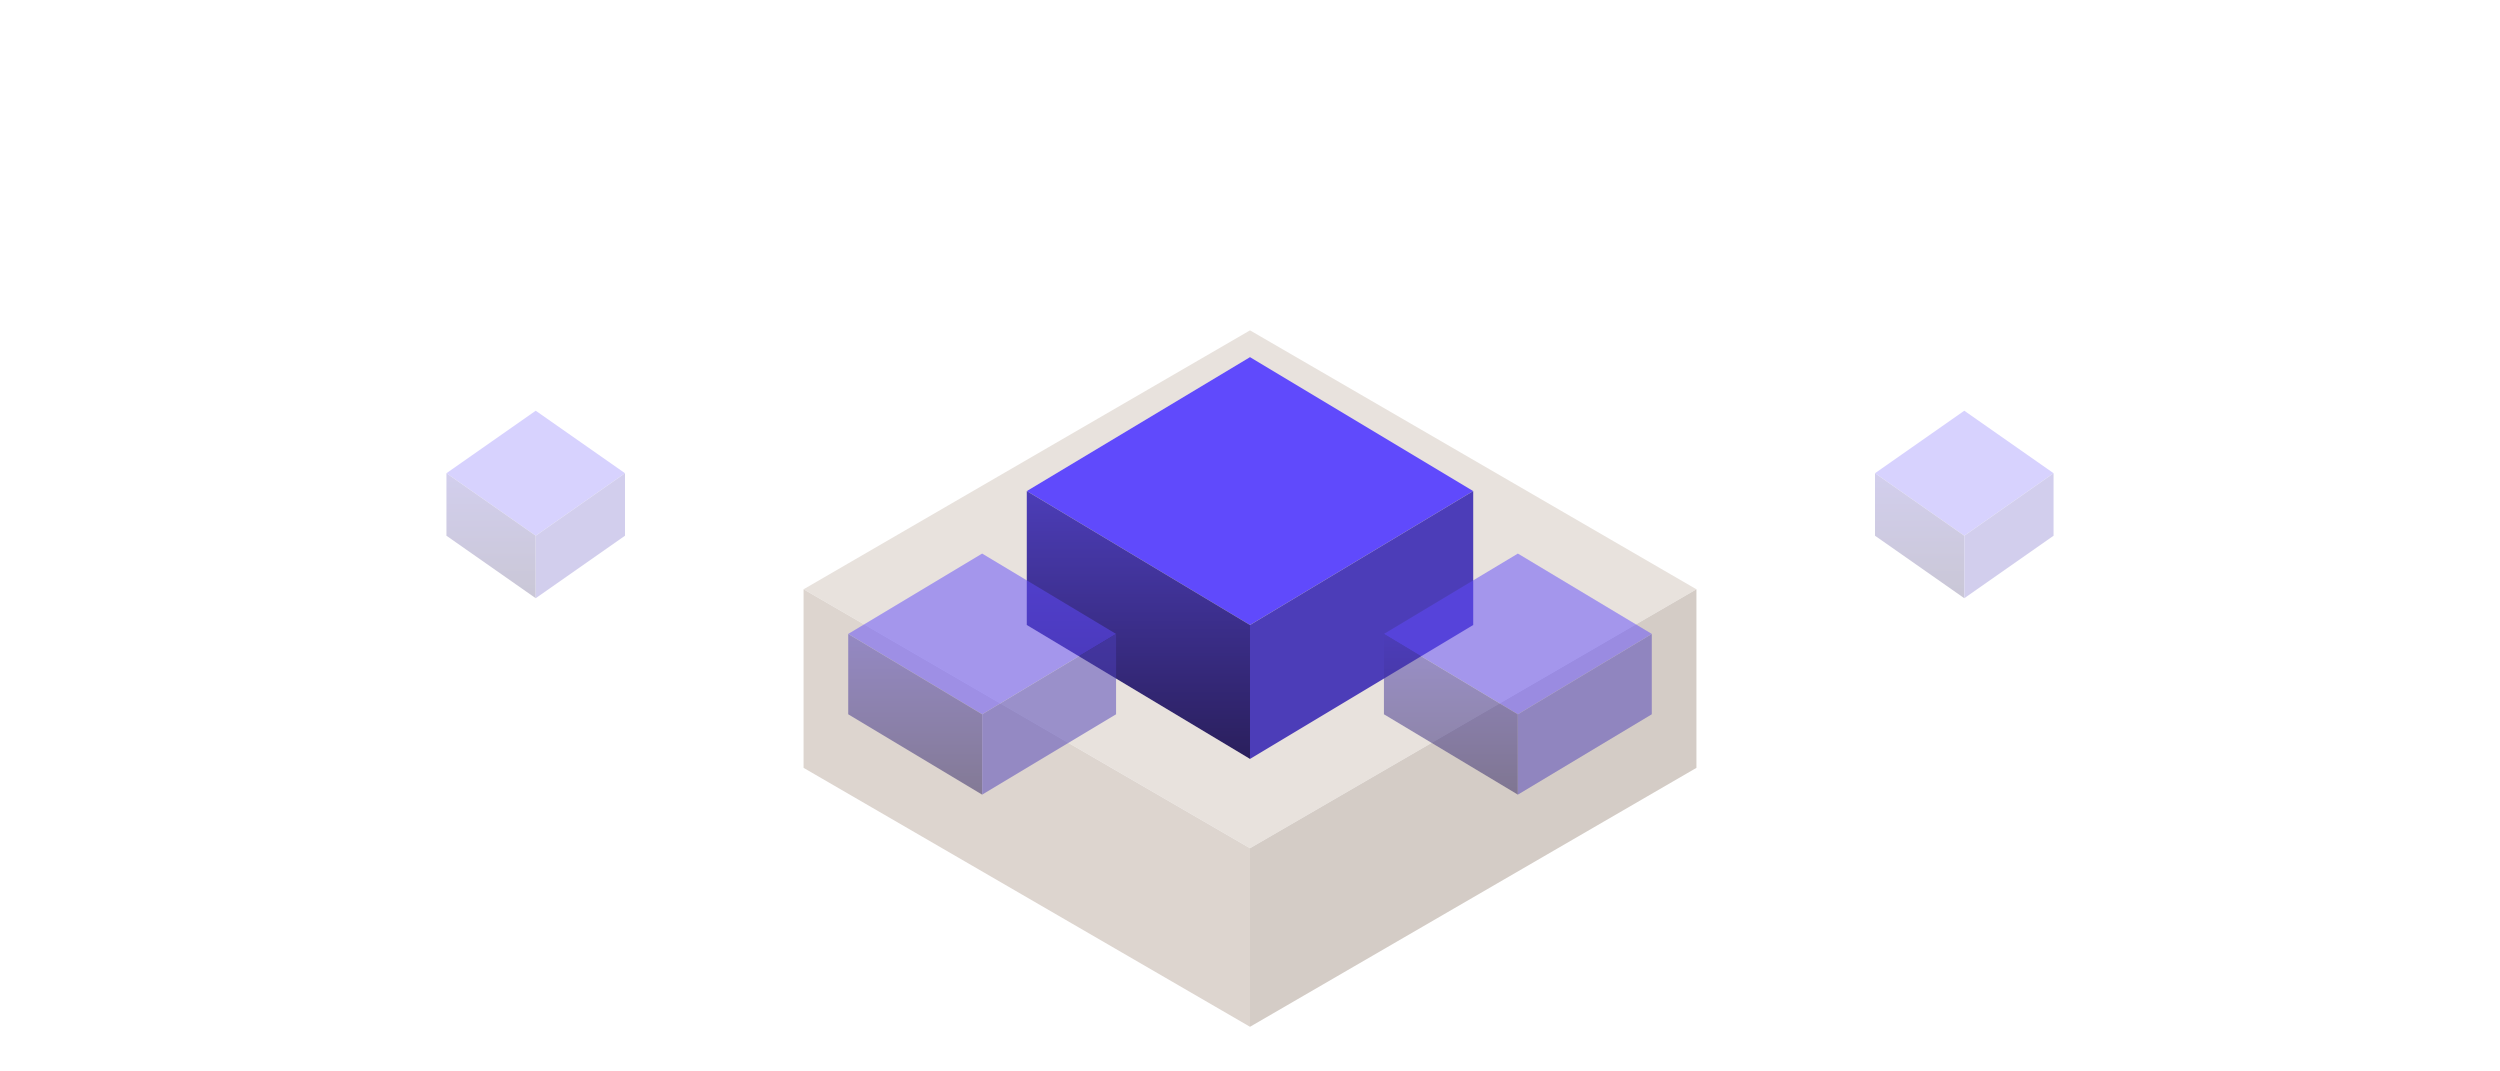 <svg width="280" height="120" viewBox="0 0 280 120" fill="none" xmlns="http://www.w3.org/2000/svg">
<defs>
<linearGradient id="sec_left" x1="0" y1="0" x2="0" y2="1">
<stop stop-color="#4c3db8"/>
<stop offset="1" stop-color="#2a1f5c"/>
</linearGradient>
</defs>
<path d="M140 95L90 66L140 37L190 66Z" fill="#e8e2dd"/>
<path d="M140 95L90 66V86L140 115Z" fill="#ddd5cf"/>
<path d="M140 95L190 66V86L140 115Z" fill="#d4ccc6"/>
<path d="M140 70L115 55L140 40L165 55Z" fill="#604afc"/>
<path d="M140 70L115 55V70L140 85Z" fill="url(#sec_left)"/>
<path d="M140 70L165 55V70L140 85Z" fill="#4c3db8"/>
<g opacity="0.5">
<path d="M110 80L95 71L110 62L125 71Z" fill="#604afc"/>
<path d="M110 80L95 71V80L110 89Z" fill="url(#sec_left)"/>
<path d="M110 80L125 71V80L110 89Z" fill="#4c3db8"/>
</g>
<g opacity="0.5">
<path d="M170 80L155 71L170 62L185 71Z" fill="#604afc"/>
<path d="M170 80L155 71V80L170 89Z" fill="url(#sec_left)"/>
<path d="M170 80L185 71V80L170 89Z" fill="#4c3db8"/>
</g>
<g opacity="0.25">
<path d="M60 60L50 53L60 46L70 53Z" fill="#604afc"/>
<path d="M60 60L50 53V60L60 67Z" fill="url(#sec_left)"/>
<path d="M60 60L70 53V60L60 67Z" fill="#4c3db8"/>
</g>
<g opacity="0.25">
<path d="M220 60L210 53L220 46L230 53Z" fill="#604afc"/>
<path d="M220 60L210 53V60L220 67Z" fill="url(#sec_left)"/>
<path d="M220 60L230 53V60L220 67Z" fill="#4c3db8"/>
</g>
</svg>